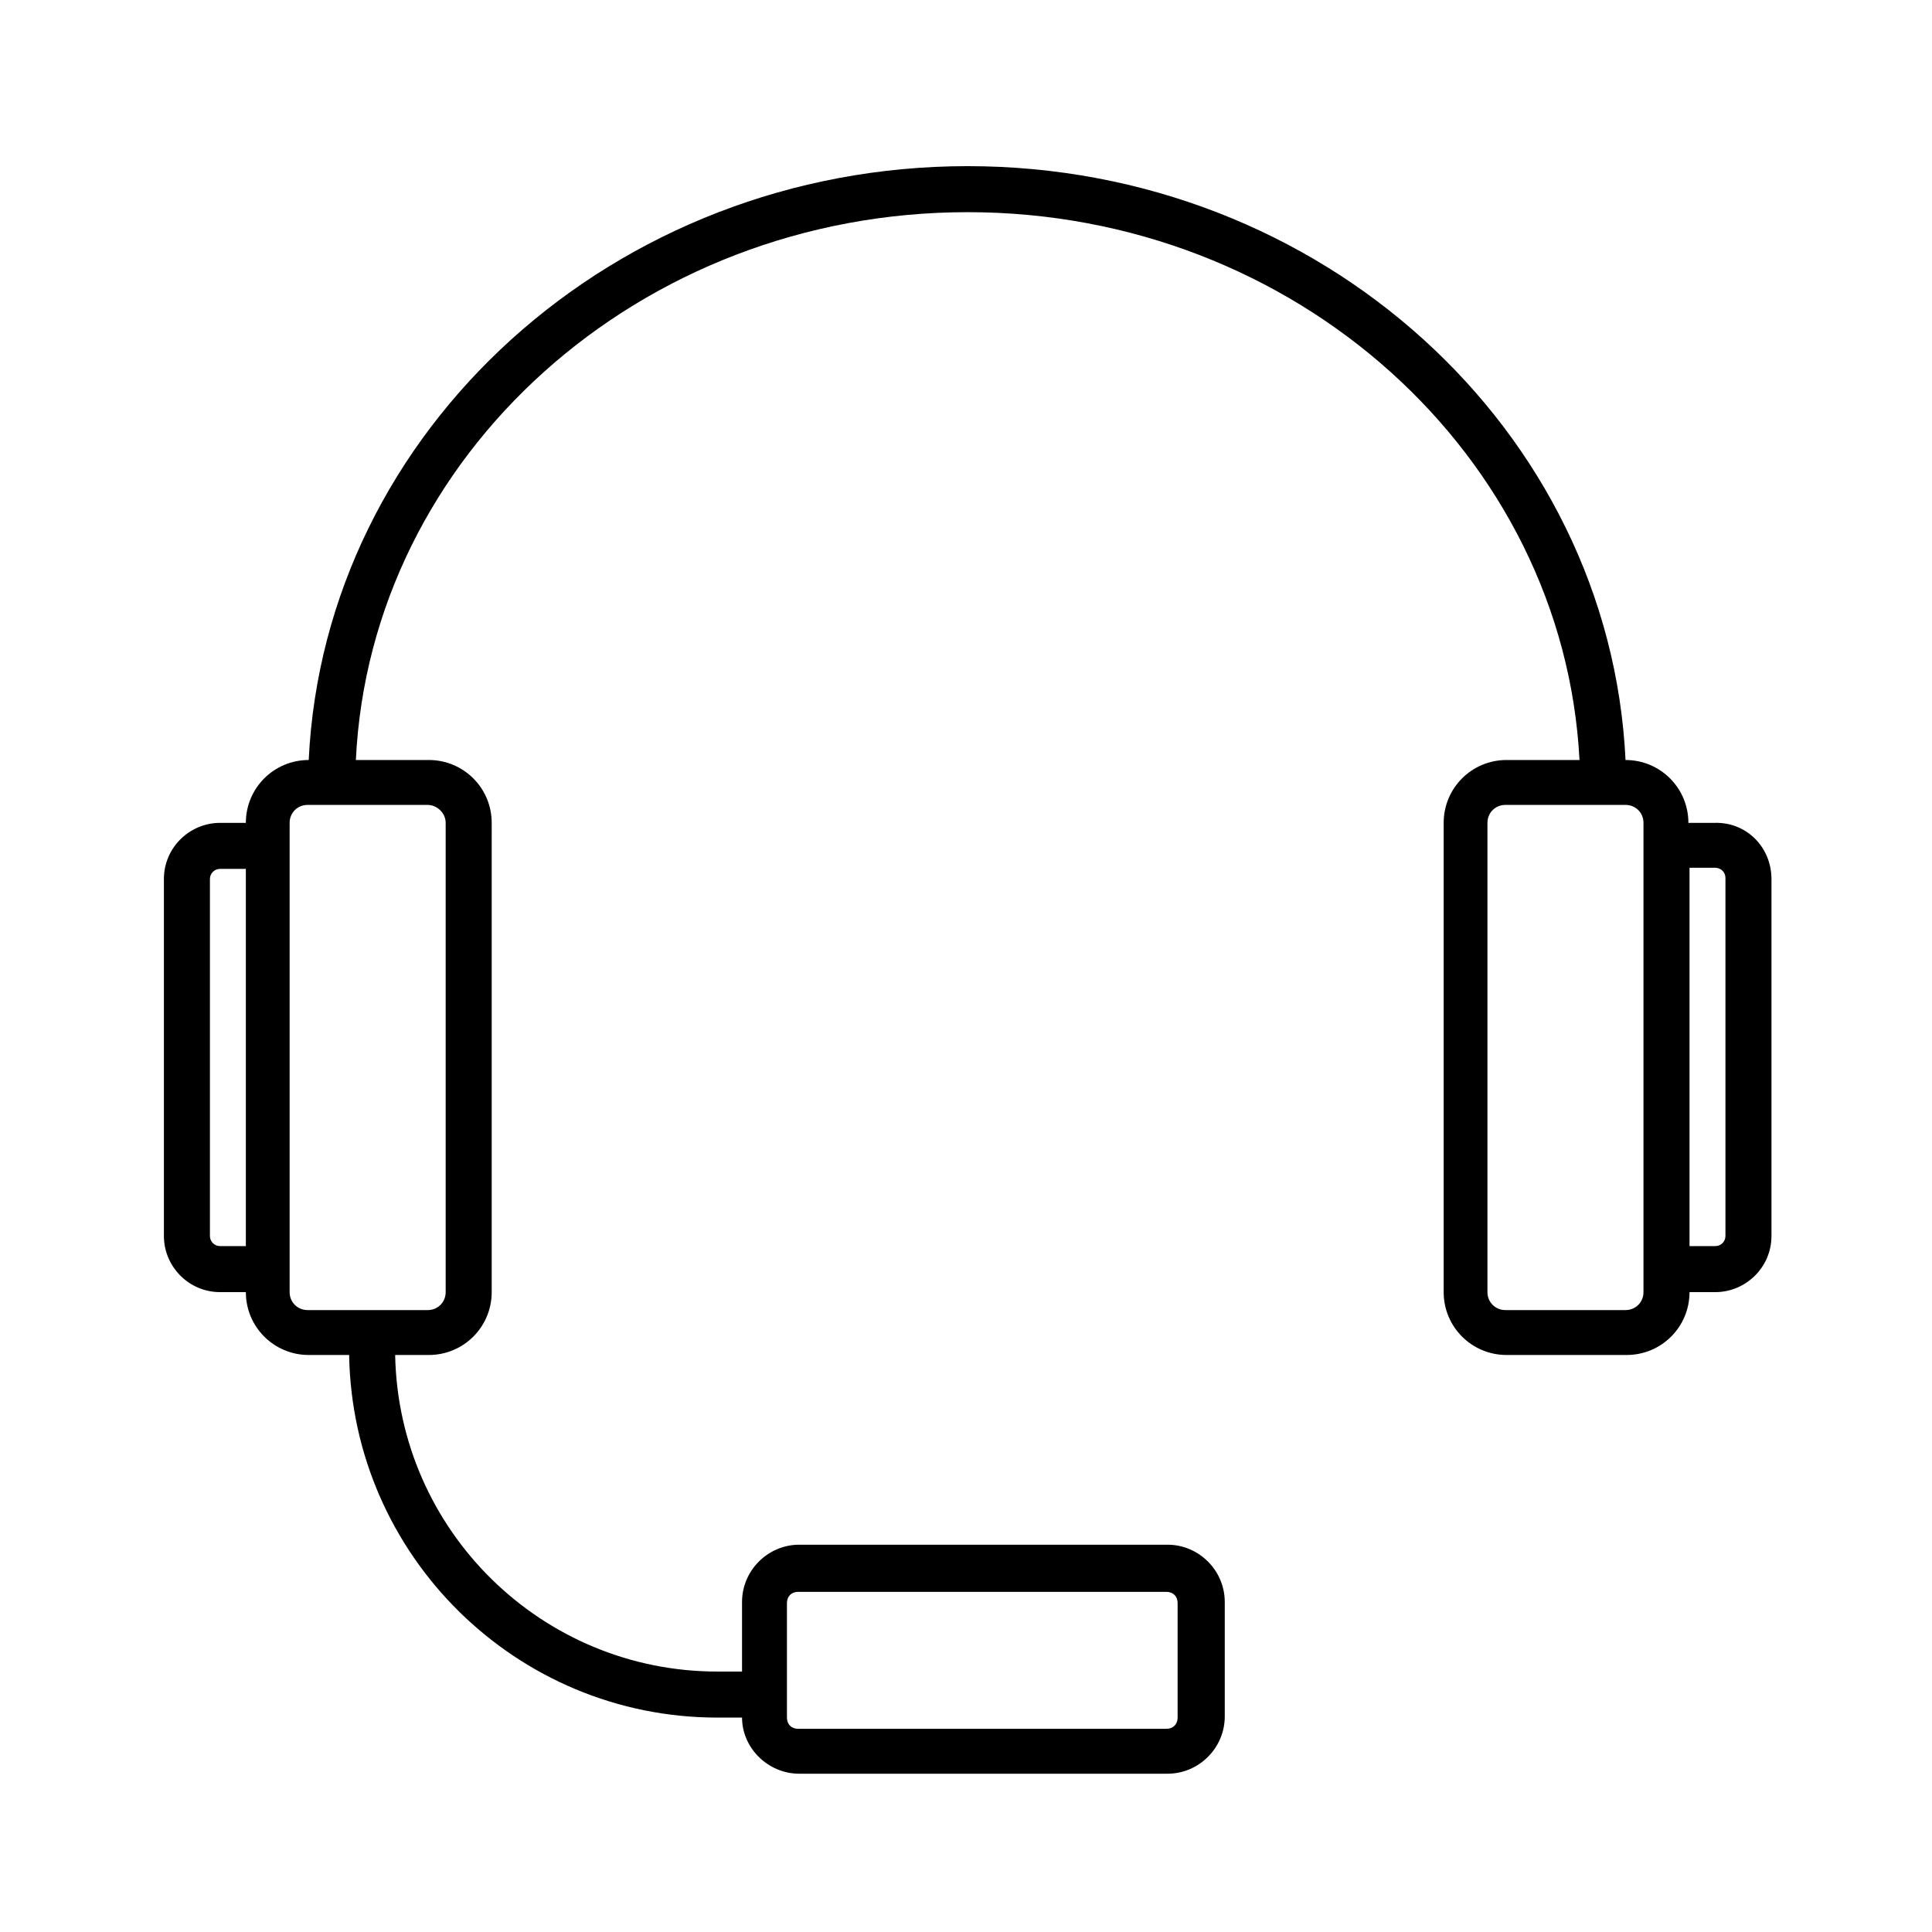<?xml version="1.0" encoding="UTF-8"?>
<svg xmlns="http://www.w3.org/2000/svg" xmlns:xlink="http://www.w3.org/1999/xlink" version="1.1" viewBox="0 0 172.1 172.1">
  <path fill="currentColor" d="M152.7,73.3h-2.3c0-3.1-2.5-5.6-5.6-5.6l0,0            c-1.4-29.4-27.1-52.9-58.6-52.9S28.9,38.3,27.5,67.7l0,0            c-3.1,0-5.6,2.5-5.6,5.6h-2.3c-2.7,0-5,2.2-5,5v31.8            c0,2.7,2.2,5,5,5h2.3c0,3.1,2.5,5.6,5.6,5.6h3.6            c0.3,17.9,14.9,32.3,32.8,32.3h2.2c0,2.7,2.3,5,5.1,5H104            c2.8,0,5.1-2.3,5.1-5.1v-10.2c0-2.8-2.3-5.1-5.1-5.1H71.2            c-2.8,0-5.1,2.3-5.1,5.1v6.2h-2.2            c-15.6,0-28.4-12.5-28.7-28.2h3            c3.1,0,5.6-2.5,5.6-5.6V73.3            c0-3.1-2.5-5.6-5.6-5.6h-6.5            C33,40.5,57,18.9,86.2,18.9s53.1,21.7,54.5,48.8h-6.5            c-3.1,0-5.6,2.5-5.6,5.6v41.8            c0,3.1,2.5,5.6,5.6,5.6h10.7            c3.1,0,5.6-2.5,5.6-5.6h2.3            c2.7,0,5-2.2,5-5V78.3            C157.8,75.5,155.6,73.2,152.7,73.3z            M70.1,142.8c0-0.6,0.4-1,1-1h32.8            c0.6,0,1,0.4,1,1v10.2            c0,0.6-0.4,1-1,1H71.1            c-0.6,0-1-0.4-1-1            C70.1,152.9,70.1,142.8,70.1,142.8z            M19.6,111c-0.5,0-0.9-0.4-0.9-0.9V78.3            c0-0.5,0.4-0.9,0.9-0.9h2.3V111            C21.9,111,19.6,111,19.6,111z            M39.7,73.3v41.8c0,0.9-0.7,1.6-1.6,1.6H27.4            c-0.9,0-1.6-0.7-1.6-1.6V73.3            c0-0.9,0.7-1.6,1.6-1.6h10.7            C38.9,71.7,39.7,72.4,39.7,73.3z            M146.4,115.1c0,0.9-0.7,1.6-1.6,1.6h-10.7            c-0.9,0-1.6-0.7-1.6-1.6V73.3            c0-0.9,0.7-1.6,1.6-1.6h10.7            c0.9,0,1.6,0.7,1.6,1.6V115.1z            M153.7,110.1c0,0.5-0.4,0.9-0.9,0.9h-2.3            V77.3h2.3c0.5,0,0.9,0.4,0.9,0.9V110.1z"></path>
</svg>
